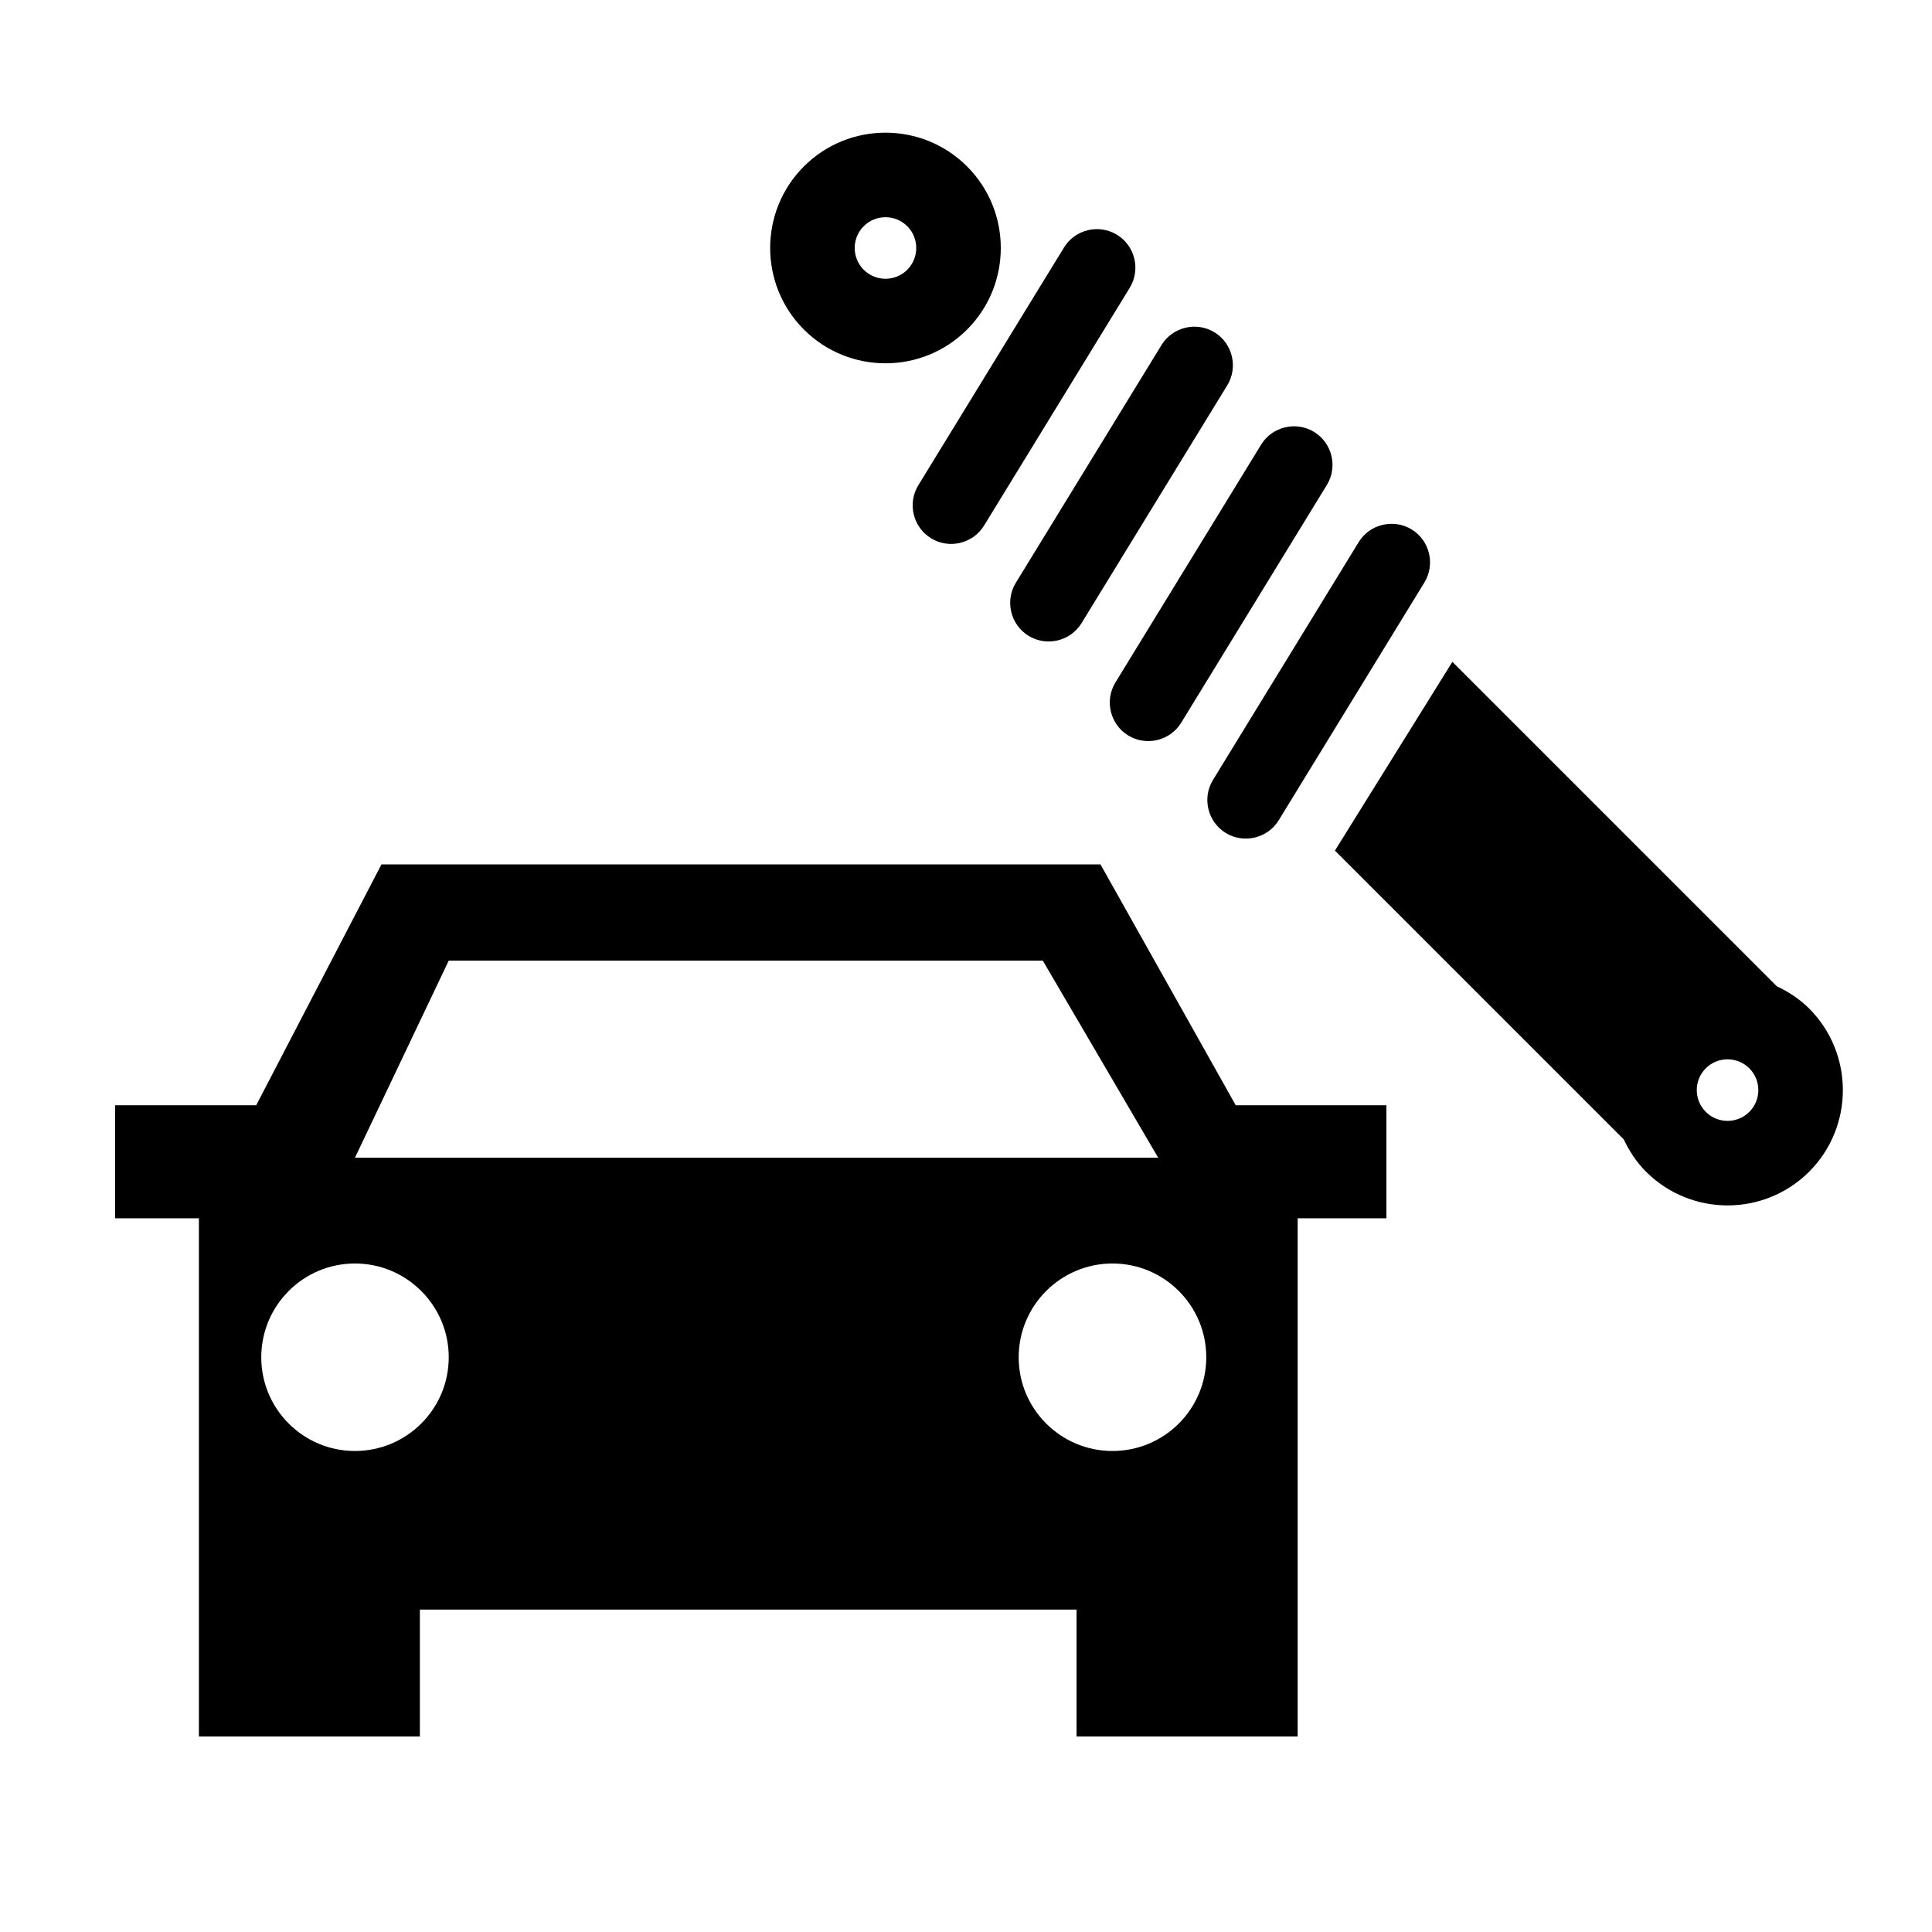 <?xml version="1.0" encoding="UTF-8"?>
<!-- Uploaded to: SVG Repo, www.svgrepo.com, Generator: SVG Repo Mixer Tools -->
<svg fill="#000000" width="800px" height="800px" version="1.1" viewBox="144 144 512 512" xmlns="http://www.w3.org/2000/svg">
 <g>
  <path d="m435.64 373.08h-190.55l-33.195 63.824h-37.395v29.961h22.211v137.32h58.562v-33.621h174.03v33.621h58.59v-137.32h23.52v-29.961h-39.934zm-172.72 25.496h157.43l30.578 52.227h-212.86zm-24.855 129.95c-13.711 0-24.828-11.121-24.828-24.832 0-13.711 11.117-24.855 24.828-24.855 13.711 0 24.855 11.145 24.855 24.855 0 13.715-11.145 24.832-24.855 24.832zm200.75 0c-13.711 0-24.855-11.121-24.855-24.832 0-13.711 11.145-24.855 24.855-24.855 13.738 0 24.859 11.145 24.859 24.855 0 13.715-11.121 24.832-24.859 24.832z"/>
  <path d="m400.28 231.34c11.922-11.922 11.922-31.32 0-43.238-11.922-11.922-31.32-11.922-43.238 0-11.922 11.922-11.918 31.316 0.004 43.238 11.918 11.918 31.316 11.922 43.234 0zm-27.391-27.391c3.18-3.18 8.359-3.18 11.543 0 3.18 3.18 3.18 8.359 0 11.543-3.18 3.18-8.359 3.18-11.539-0.004-3.18-3.18-3.184-8.359-0.004-11.539z"/>
  <path d="m390.74 286.65c4.793 2.938 11.117 1.418 14.051-3.375l38.602-63.004c2.938-4.793 1.418-11.117-3.375-14.051-4.793-2.938-11.117-1.418-14.051 3.375l-38.602 63.004c-2.938 4.793-1.418 11.113 3.375 14.051z"/>
  <path d="m416.58 312.5c4.793 2.938 11.117 1.418 14.051-3.375l38.602-63.004c2.938-4.793 1.418-11.117-3.375-14.051-4.793-2.938-11.117-1.418-14.051 3.375l-38.602 63.004c-2.938 4.793-1.418 11.117 3.375 14.051z"/>
  <path d="m442.98 338.9c4.793 2.938 11.117 1.418 14.051-3.375l38.598-63.004c2.938-4.793 1.418-11.117-3.375-14.051-4.793-2.938-11.117-1.418-14.051 3.375l-38.598 63.004c-2.938 4.793-1.418 11.113 3.375 14.051z"/>
  <path d="m468.83 364.74c4.793 2.938 11.117 1.418 14.051-3.375l38.598-63.004c2.938-4.793 1.418-11.117-3.375-14.051-4.793-2.938-11.117-1.418-14.051 3.375l-38.598 63.004c-2.938 4.793-1.418 11.117 3.375 14.051z"/>
  <path d="m623.44 411.27c-2.551-2.551-5.492-4.445-8.582-5.902l0.008-0.008-85.969-85.969-31.125 50.023 76.52 76.516 0.008-0.008c1.461 3.09 3.352 6.031 5.906 8.582 11.922 11.922 31.316 11.922 43.238 0.004 11.914-11.918 11.914-31.32-0.004-43.238zm-15.852 27.391c-3.18 3.18-8.359 3.18-11.539-0.004-3.18-3.18-3.184-8.359-0.004-11.539 3.18-3.18 8.359-3.18 11.543 0 3.184 3.184 3.184 8.363 0 11.543z"/>
 </g>
</svg>